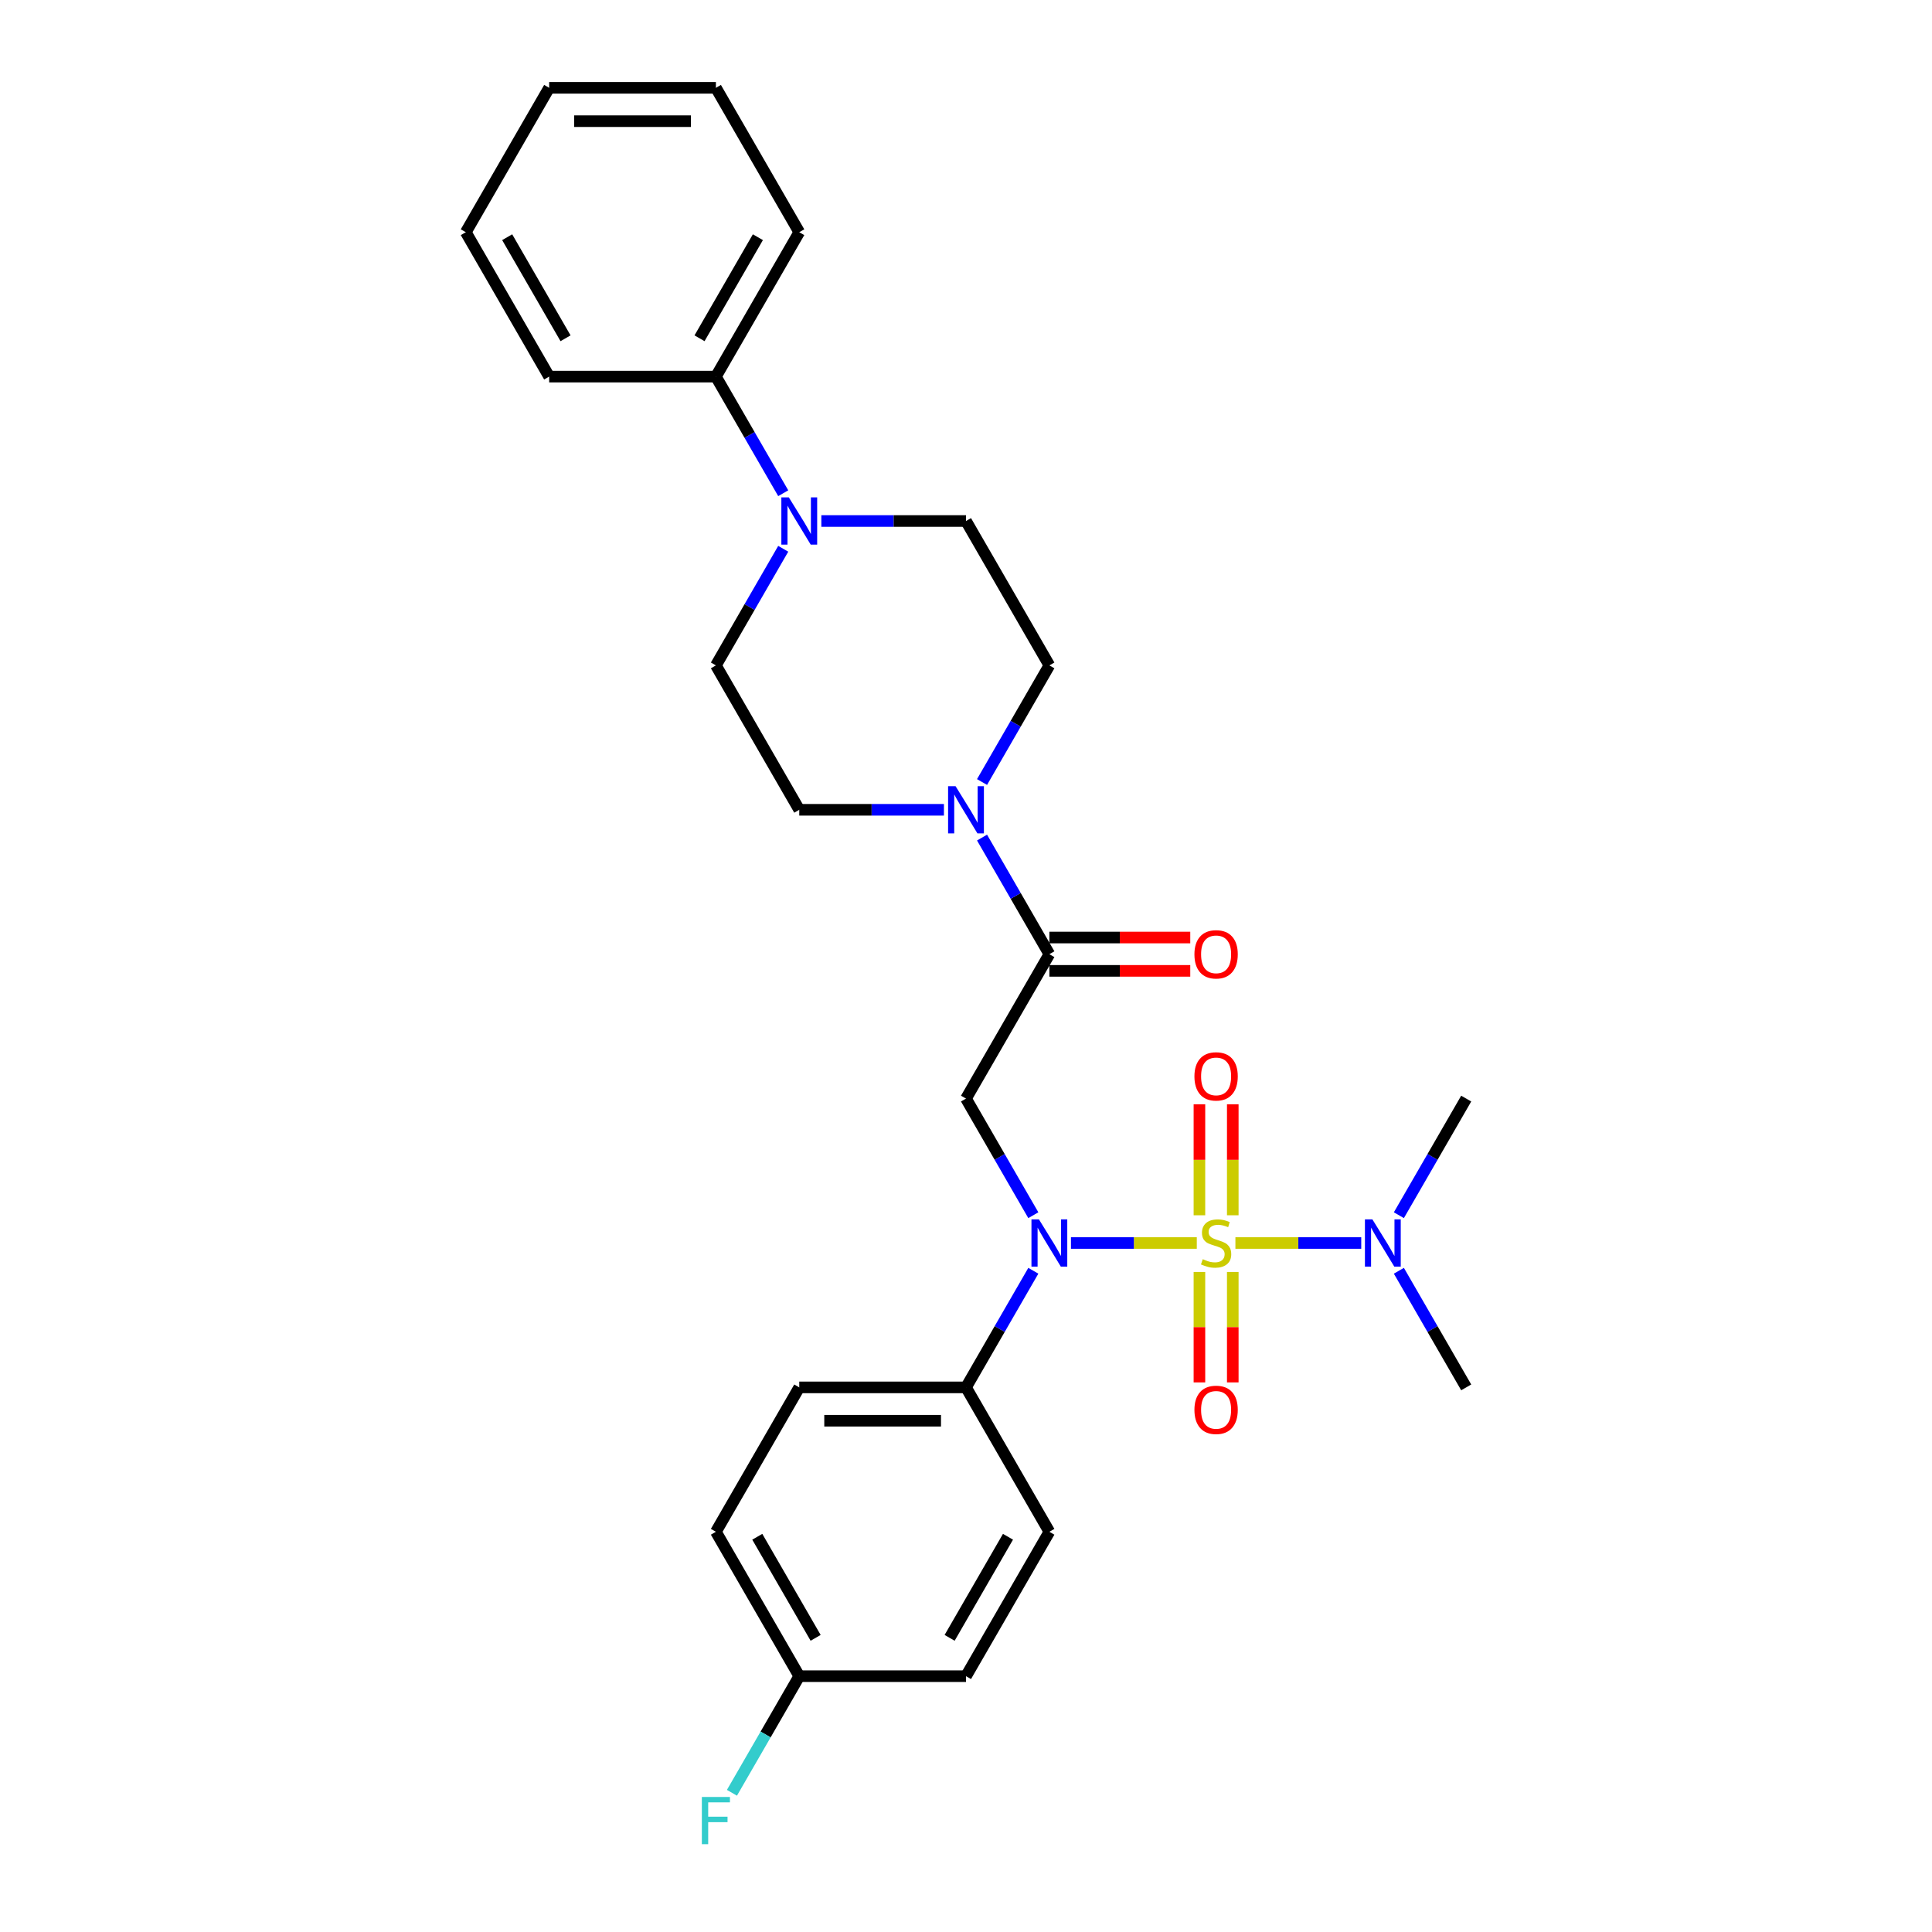 <?xml version='1.0' encoding='iso-8859-1'?>
<svg version='1.1' baseProfile='full'
              xmlns='http://www.w3.org/2000/svg'
                      xmlns:rdkit='http://www.rdkit.org/xml'
                      xmlns:xlink='http://www.w3.org/1999/xlink'
                  xml:space='preserve'
width='1000px' height='1000px' viewBox='0 0 1000 1000'>
<!-- END OF HEADER -->
<rect style='opacity:1.0;fill:#FFFFFF;stroke:none' width='1000' height='1000' x='0' y='0'> </rect>
<path class='bond-0' d='M 619.458,643.368 L 586.893,643.368' style='fill:none;fill-rule:evenodd;stroke:#CCCC00;stroke-width:6px;stroke-linecap:butt;stroke-linejoin:miter;stroke-opacity:1' />
<path class='bond-0' d='M 586.893,643.368 L 554.327,643.368' style='fill:none;fill-rule:evenodd;stroke:#0000FF;stroke-width:6px;stroke-linecap:butt;stroke-linejoin:miter;stroke-opacity:1' />
<path class='bond-5' d='M 639.446,643.368 L 672.011,643.368' style='fill:none;fill-rule:evenodd;stroke:#CCCC00;stroke-width:6px;stroke-linecap:butt;stroke-linejoin:miter;stroke-opacity:1' />
<path class='bond-5' d='M 672.011,643.368 L 704.577,643.368' style='fill:none;fill-rule:evenodd;stroke:#0000FF;stroke-width:6px;stroke-linecap:butt;stroke-linejoin:miter;stroke-opacity:1' />
<path class='bond-6' d='M 638.082,629.025 L 638.082,600.314' style='fill:none;fill-rule:evenodd;stroke:#CCCC00;stroke-width:6px;stroke-linecap:butt;stroke-linejoin:miter;stroke-opacity:1' />
<path class='bond-6' d='M 638.082,600.314 L 638.082,571.604' style='fill:none;fill-rule:evenodd;stroke:#FF0000;stroke-width:6px;stroke-linecap:butt;stroke-linejoin:miter;stroke-opacity:1' />
<path class='bond-6' d='M 620.822,629.025 L 620.822,600.314' style='fill:none;fill-rule:evenodd;stroke:#CCCC00;stroke-width:6px;stroke-linecap:butt;stroke-linejoin:miter;stroke-opacity:1' />
<path class='bond-6' d='M 620.822,600.314 L 620.822,571.604' style='fill:none;fill-rule:evenodd;stroke:#FF0000;stroke-width:6px;stroke-linecap:butt;stroke-linejoin:miter;stroke-opacity:1' />
<path class='bond-7' d='M 620.822,658.367 L 620.822,686.948' style='fill:none;fill-rule:evenodd;stroke:#CCCC00;stroke-width:6px;stroke-linecap:butt;stroke-linejoin:miter;stroke-opacity:1' />
<path class='bond-7' d='M 620.822,686.948 L 620.822,715.529' style='fill:none;fill-rule:evenodd;stroke:#FF0000;stroke-width:6px;stroke-linecap:butt;stroke-linejoin:miter;stroke-opacity:1' />
<path class='bond-7' d='M 638.082,658.367 L 638.082,686.948' style='fill:none;fill-rule:evenodd;stroke:#CCCC00;stroke-width:6px;stroke-linecap:butt;stroke-linejoin:miter;stroke-opacity:1' />
<path class='bond-7' d='M 638.082,686.948 L 638.082,715.529' style='fill:none;fill-rule:evenodd;stroke:#FF0000;stroke-width:6px;stroke-linecap:butt;stroke-linejoin:miter;stroke-opacity:1' />
<path class='bond-1' d='M 534.85,628.99 L 517.425,598.81' style='fill:none;fill-rule:evenodd;stroke:#0000FF;stroke-width:6px;stroke-linecap:butt;stroke-linejoin:miter;stroke-opacity:1' />
<path class='bond-1' d='M 517.425,598.81 L 500,568.629' style='fill:none;fill-rule:evenodd;stroke:#000000;stroke-width:6px;stroke-linecap:butt;stroke-linejoin:miter;stroke-opacity:1' />
<path class='bond-8' d='M 534.85,657.746 L 517.425,687.927' style='fill:none;fill-rule:evenodd;stroke:#0000FF;stroke-width:6px;stroke-linecap:butt;stroke-linejoin:miter;stroke-opacity:1' />
<path class='bond-8' d='M 517.425,687.927 L 500,718.108' style='fill:none;fill-rule:evenodd;stroke:#000000;stroke-width:6px;stroke-linecap:butt;stroke-linejoin:miter;stroke-opacity:1' />
<path class='bond-2' d='M 500,568.629 L 543.151,493.89' style='fill:none;fill-rule:evenodd;stroke:#000000;stroke-width:6px;stroke-linecap:butt;stroke-linejoin:miter;stroke-opacity:1' />
<path class='bond-3' d='M 543.151,493.89 L 525.726,463.709' style='fill:none;fill-rule:evenodd;stroke:#000000;stroke-width:6px;stroke-linecap:butt;stroke-linejoin:miter;stroke-opacity:1' />
<path class='bond-3' d='M 525.726,463.709 L 508.301,433.528' style='fill:none;fill-rule:evenodd;stroke:#0000FF;stroke-width:6px;stroke-linecap:butt;stroke-linejoin:miter;stroke-opacity:1' />
<path class='bond-13' d='M 543.151,502.52 L 579.613,502.52' style='fill:none;fill-rule:evenodd;stroke:#000000;stroke-width:6px;stroke-linecap:butt;stroke-linejoin:miter;stroke-opacity:1' />
<path class='bond-13' d='M 579.613,502.52 L 616.075,502.52' style='fill:none;fill-rule:evenodd;stroke:#FF0000;stroke-width:6px;stroke-linecap:butt;stroke-linejoin:miter;stroke-opacity:1' />
<path class='bond-13' d='M 543.151,485.26 L 579.613,485.26' style='fill:none;fill-rule:evenodd;stroke:#000000;stroke-width:6px;stroke-linecap:butt;stroke-linejoin:miter;stroke-opacity:1' />
<path class='bond-13' d='M 579.613,485.26 L 616.075,485.26' style='fill:none;fill-rule:evenodd;stroke:#FF0000;stroke-width:6px;stroke-linecap:butt;stroke-linejoin:miter;stroke-opacity:1' />
<path class='bond-9' d='M 508.301,404.773 L 525.726,374.592' style='fill:none;fill-rule:evenodd;stroke:#0000FF;stroke-width:6px;stroke-linecap:butt;stroke-linejoin:miter;stroke-opacity:1' />
<path class='bond-9' d='M 525.726,374.592 L 543.151,344.411' style='fill:none;fill-rule:evenodd;stroke:#000000;stroke-width:6px;stroke-linecap:butt;stroke-linejoin:miter;stroke-opacity:1' />
<path class='bond-10' d='M 488.574,419.151 L 451.136,419.151' style='fill:none;fill-rule:evenodd;stroke:#0000FF;stroke-width:6px;stroke-linecap:butt;stroke-linejoin:miter;stroke-opacity:1' />
<path class='bond-10' d='M 451.136,419.151 L 413.699,419.151' style='fill:none;fill-rule:evenodd;stroke:#000000;stroke-width:6px;stroke-linecap:butt;stroke-linejoin:miter;stroke-opacity:1' />
<path class='bond-4' d='M 405.398,284.05 L 387.973,314.231' style='fill:none;fill-rule:evenodd;stroke:#0000FF;stroke-width:6px;stroke-linecap:butt;stroke-linejoin:miter;stroke-opacity:1' />
<path class='bond-4' d='M 387.973,314.231 L 370.548,344.411' style='fill:none;fill-rule:evenodd;stroke:#000000;stroke-width:6px;stroke-linecap:butt;stroke-linejoin:miter;stroke-opacity:1' />
<path class='bond-14' d='M 405.398,255.294 L 387.973,225.114' style='fill:none;fill-rule:evenodd;stroke:#0000FF;stroke-width:6px;stroke-linecap:butt;stroke-linejoin:miter;stroke-opacity:1' />
<path class='bond-14' d='M 387.973,225.114 L 370.548,194.933' style='fill:none;fill-rule:evenodd;stroke:#000000;stroke-width:6px;stroke-linecap:butt;stroke-linejoin:miter;stroke-opacity:1' />
<path class='bond-29' d='M 425.125,269.672 L 462.562,269.672' style='fill:none;fill-rule:evenodd;stroke:#0000FF;stroke-width:6px;stroke-linecap:butt;stroke-linejoin:miter;stroke-opacity:1' />
<path class='bond-29' d='M 462.562,269.672 L 500,269.672' style='fill:none;fill-rule:evenodd;stroke:#000000;stroke-width:6px;stroke-linecap:butt;stroke-linejoin:miter;stroke-opacity:1' />
<path class='bond-21' d='M 724.055,657.746 L 741.479,687.927' style='fill:none;fill-rule:evenodd;stroke:#0000FF;stroke-width:6px;stroke-linecap:butt;stroke-linejoin:miter;stroke-opacity:1' />
<path class='bond-21' d='M 741.479,687.927 L 758.904,718.108' style='fill:none;fill-rule:evenodd;stroke:#000000;stroke-width:6px;stroke-linecap:butt;stroke-linejoin:miter;stroke-opacity:1' />
<path class='bond-22' d='M 724.055,628.99 L 741.479,598.81' style='fill:none;fill-rule:evenodd;stroke:#0000FF;stroke-width:6px;stroke-linecap:butt;stroke-linejoin:miter;stroke-opacity:1' />
<path class='bond-22' d='M 741.479,598.81 L 758.904,568.629' style='fill:none;fill-rule:evenodd;stroke:#000000;stroke-width:6px;stroke-linecap:butt;stroke-linejoin:miter;stroke-opacity:1' />
<path class='bond-15' d='M 500,718.108 L 413.699,718.108' style='fill:none;fill-rule:evenodd;stroke:#000000;stroke-width:6px;stroke-linecap:butt;stroke-linejoin:miter;stroke-opacity:1' />
<path class='bond-15' d='M 487.055,735.368 L 426.644,735.368' style='fill:none;fill-rule:evenodd;stroke:#000000;stroke-width:6px;stroke-linecap:butt;stroke-linejoin:miter;stroke-opacity:1' />
<path class='bond-16' d='M 500,718.108 L 543.151,792.847' style='fill:none;fill-rule:evenodd;stroke:#000000;stroke-width:6px;stroke-linecap:butt;stroke-linejoin:miter;stroke-opacity:1' />
<path class='bond-11' d='M 543.151,344.411 L 500,269.672' style='fill:none;fill-rule:evenodd;stroke:#000000;stroke-width:6px;stroke-linecap:butt;stroke-linejoin:miter;stroke-opacity:1' />
<path class='bond-12' d='M 413.699,419.151 L 370.548,344.411' style='fill:none;fill-rule:evenodd;stroke:#000000;stroke-width:6px;stroke-linecap:butt;stroke-linejoin:miter;stroke-opacity:1' />
<path class='bond-23' d='M 370.548,194.933 L 413.699,120.194' style='fill:none;fill-rule:evenodd;stroke:#000000;stroke-width:6px;stroke-linecap:butt;stroke-linejoin:miter;stroke-opacity:1' />
<path class='bond-23' d='M 362.073,175.092 L 392.278,122.775' style='fill:none;fill-rule:evenodd;stroke:#000000;stroke-width:6px;stroke-linecap:butt;stroke-linejoin:miter;stroke-opacity:1' />
<path class='bond-24' d='M 370.548,194.933 L 284.246,194.933' style='fill:none;fill-rule:evenodd;stroke:#000000;stroke-width:6px;stroke-linecap:butt;stroke-linejoin:miter;stroke-opacity:1' />
<path class='bond-19' d='M 413.699,718.108 L 370.548,792.847' style='fill:none;fill-rule:evenodd;stroke:#000000;stroke-width:6px;stroke-linecap:butt;stroke-linejoin:miter;stroke-opacity:1' />
<path class='bond-18' d='M 543.151,792.847 L 500,867.586' style='fill:none;fill-rule:evenodd;stroke:#000000;stroke-width:6px;stroke-linecap:butt;stroke-linejoin:miter;stroke-opacity:1' />
<path class='bond-18' d='M 521.73,795.427 L 491.525,847.745' style='fill:none;fill-rule:evenodd;stroke:#000000;stroke-width:6px;stroke-linecap:butt;stroke-linejoin:miter;stroke-opacity:1' />
<path class='bond-17' d='M 413.699,867.586 L 500,867.586' style='fill:none;fill-rule:evenodd;stroke:#000000;stroke-width:6px;stroke-linecap:butt;stroke-linejoin:miter;stroke-opacity:1' />
<path class='bond-20' d='M 413.699,867.586 L 396.274,897.767' style='fill:none;fill-rule:evenodd;stroke:#000000;stroke-width:6px;stroke-linecap:butt;stroke-linejoin:miter;stroke-opacity:1' />
<path class='bond-20' d='M 396.274,897.767 L 378.849,927.947' style='fill:none;fill-rule:evenodd;stroke:#33CCCC;stroke-width:6px;stroke-linecap:butt;stroke-linejoin:miter;stroke-opacity:1' />
<path class='bond-28' d='M 413.699,867.586 L 370.548,792.847' style='fill:none;fill-rule:evenodd;stroke:#000000;stroke-width:6px;stroke-linecap:butt;stroke-linejoin:miter;stroke-opacity:1' />
<path class='bond-28' d='M 422.174,847.745 L 391.968,795.427' style='fill:none;fill-rule:evenodd;stroke:#000000;stroke-width:6px;stroke-linecap:butt;stroke-linejoin:miter;stroke-opacity:1' />
<path class='bond-25' d='M 413.699,120.194 L 370.548,45.455' style='fill:none;fill-rule:evenodd;stroke:#000000;stroke-width:6px;stroke-linecap:butt;stroke-linejoin:miter;stroke-opacity:1' />
<path class='bond-26' d='M 284.246,194.933 L 241.096,120.194' style='fill:none;fill-rule:evenodd;stroke:#000000;stroke-width:6px;stroke-linecap:butt;stroke-linejoin:miter;stroke-opacity:1' />
<path class='bond-26' d='M 292.722,175.092 L 262.516,122.775' style='fill:none;fill-rule:evenodd;stroke:#000000;stroke-width:6px;stroke-linecap:butt;stroke-linejoin:miter;stroke-opacity:1' />
<path class='bond-30' d='M 370.548,45.455 L 284.246,45.455' style='fill:none;fill-rule:evenodd;stroke:#000000;stroke-width:6px;stroke-linecap:butt;stroke-linejoin:miter;stroke-opacity:1' />
<path class='bond-30' d='M 357.603,62.715 L 297.192,62.715' style='fill:none;fill-rule:evenodd;stroke:#000000;stroke-width:6px;stroke-linecap:butt;stroke-linejoin:miter;stroke-opacity:1' />
<path class='bond-27' d='M 241.096,120.194 L 284.246,45.455' style='fill:none;fill-rule:evenodd;stroke:#000000;stroke-width:6px;stroke-linecap:butt;stroke-linejoin:miter;stroke-opacity:1' />
<path  class='atom-0' d='M 622.548 651.757
Q 622.824 651.86, 623.963 652.344
Q 625.103 652.827, 626.345 653.138
Q 627.623 653.414, 628.865 653.414
Q 631.178 653.414, 632.524 652.309
Q 633.871 651.17, 633.871 649.202
Q 633.871 647.856, 633.18 647.027
Q 632.524 646.199, 631.489 645.75
Q 630.453 645.301, 628.727 644.784
Q 626.552 644.128, 625.241 643.506
Q 623.963 642.885, 623.031 641.573
Q 622.134 640.261, 622.134 638.052
Q 622.134 634.98, 624.205 633.081
Q 626.311 631.183, 630.453 631.183
Q 633.284 631.183, 636.494 632.529
L 635.7 635.187
Q 632.766 633.979, 630.557 633.979
Q 628.175 633.979, 626.863 634.98
Q 625.551 635.946, 625.586 637.638
Q 625.586 638.95, 626.242 639.744
Q 626.932 640.538, 627.899 640.986
Q 628.9 641.435, 630.557 641.953
Q 632.766 642.643, 634.078 643.334
Q 635.39 644.024, 636.322 645.44
Q 637.288 646.82, 637.288 649.202
Q 637.288 652.585, 635.01 654.415
Q 632.766 656.21, 629.003 656.21
Q 626.829 656.21, 625.172 655.727
Q 623.549 655.278, 621.616 654.484
L 622.548 651.757
' fill='#CCCC00'/>
<path  class='atom-1' d='M 537.748 631.148
L 545.757 644.093
Q 546.551 645.37, 547.828 647.683
Q 549.106 649.996, 549.175 650.134
L 549.175 631.148
L 552.419 631.148
L 552.419 655.589
L 549.071 655.589
L 540.475 641.435
Q 539.474 639.778, 538.404 637.88
Q 537.369 635.981, 537.058 635.394
L 537.058 655.589
L 533.882 655.589
L 533.882 631.148
L 537.748 631.148
' fill='#0000FF'/>
<path  class='atom-4' d='M 494.598 406.93
L 502.606 419.876
Q 503.4 421.153, 504.678 423.466
Q 505.955 425.779, 506.024 425.917
L 506.024 406.93
L 509.269 406.93
L 509.269 431.371
L 505.92 431.371
L 497.325 417.217
Q 496.324 415.561, 495.253 413.662
Q 494.218 411.763, 493.907 411.176
L 493.907 431.371
L 490.731 431.371
L 490.731 406.93
L 494.598 406.93
' fill='#0000FF'/>
<path  class='atom-5' d='M 408.296 257.452
L 416.305 270.397
Q 417.099 271.674, 418.376 273.987
Q 419.653 276.3, 419.722 276.438
L 419.722 257.452
L 422.967 257.452
L 422.967 281.892
L 419.619 281.892
L 411.023 267.739
Q 410.022 266.082, 408.952 264.183
Q 407.916 262.285, 407.606 261.698
L 407.606 281.892
L 404.43 281.892
L 404.43 257.452
L 408.296 257.452
' fill='#0000FF'/>
<path  class='atom-6' d='M 710.351 631.148
L 718.36 644.093
Q 719.154 645.37, 720.431 647.683
Q 721.708 649.996, 721.777 650.134
L 721.777 631.148
L 725.022 631.148
L 725.022 655.589
L 721.674 655.589
L 713.078 641.435
Q 712.077 639.778, 711.007 637.88
Q 709.971 635.981, 709.661 635.394
L 709.661 655.589
L 706.485 655.589
L 706.485 631.148
L 710.351 631.148
' fill='#0000FF'/>
<path  class='atom-7' d='M 618.233 557.136
Q 618.233 551.267, 621.133 547.988
Q 624.032 544.709, 629.452 544.709
Q 634.872 544.709, 637.772 547.988
Q 640.671 551.267, 640.671 557.136
Q 640.671 563.073, 637.737 566.456
Q 634.803 569.805, 629.452 569.805
Q 624.067 569.805, 621.133 566.456
Q 618.233 563.108, 618.233 557.136
M 629.452 567.043
Q 633.18 567.043, 635.183 564.558
Q 637.219 562.038, 637.219 557.136
Q 637.219 552.338, 635.183 549.921
Q 633.18 547.47, 629.452 547.47
Q 625.724 547.47, 623.687 549.887
Q 621.685 552.303, 621.685 557.136
Q 621.685 562.072, 623.687 564.558
Q 625.724 567.043, 629.452 567.043
' fill='#FF0000'/>
<path  class='atom-8' d='M 618.233 729.739
Q 618.233 723.87, 621.133 720.591
Q 624.032 717.311, 629.452 717.311
Q 634.872 717.311, 637.772 720.591
Q 640.671 723.87, 640.671 729.739
Q 640.671 735.676, 637.737 739.059
Q 634.803 742.408, 629.452 742.408
Q 624.067 742.408, 621.133 739.059
Q 618.233 735.711, 618.233 729.739
M 629.452 739.646
Q 633.18 739.646, 635.183 737.161
Q 637.219 734.641, 637.219 729.739
Q 637.219 724.94, 635.183 722.524
Q 633.18 720.073, 629.452 720.073
Q 625.724 720.073, 623.687 722.489
Q 621.685 724.906, 621.685 729.739
Q 621.685 734.675, 623.687 737.161
Q 625.724 739.646, 629.452 739.646
' fill='#FF0000'/>
<path  class='atom-14' d='M 618.233 493.959
Q 618.233 488.09, 621.133 484.811
Q 624.032 481.531, 629.452 481.531
Q 634.872 481.531, 637.772 484.811
Q 640.671 488.09, 640.671 493.959
Q 640.671 499.896, 637.737 503.279
Q 634.803 506.628, 629.452 506.628
Q 624.067 506.628, 621.133 503.279
Q 618.233 499.931, 618.233 493.959
M 629.452 503.866
Q 633.18 503.866, 635.183 501.381
Q 637.219 498.861, 637.219 493.959
Q 637.219 489.161, 635.183 486.744
Q 633.18 484.293, 629.452 484.293
Q 625.724 484.293, 623.687 486.71
Q 621.685 489.126, 621.685 493.959
Q 621.685 498.895, 623.687 501.381
Q 625.724 503.866, 629.452 503.866
' fill='#FF0000'/>
<path  class='atom-21' d='M 363.281 930.105
L 377.814 930.105
L 377.814 932.901
L 366.561 932.901
L 366.561 940.323
L 376.572 940.323
L 376.572 943.154
L 366.561 943.154
L 366.561 954.545
L 363.281 954.545
L 363.281 930.105
' fill='#33CCCC'/>
</svg>
